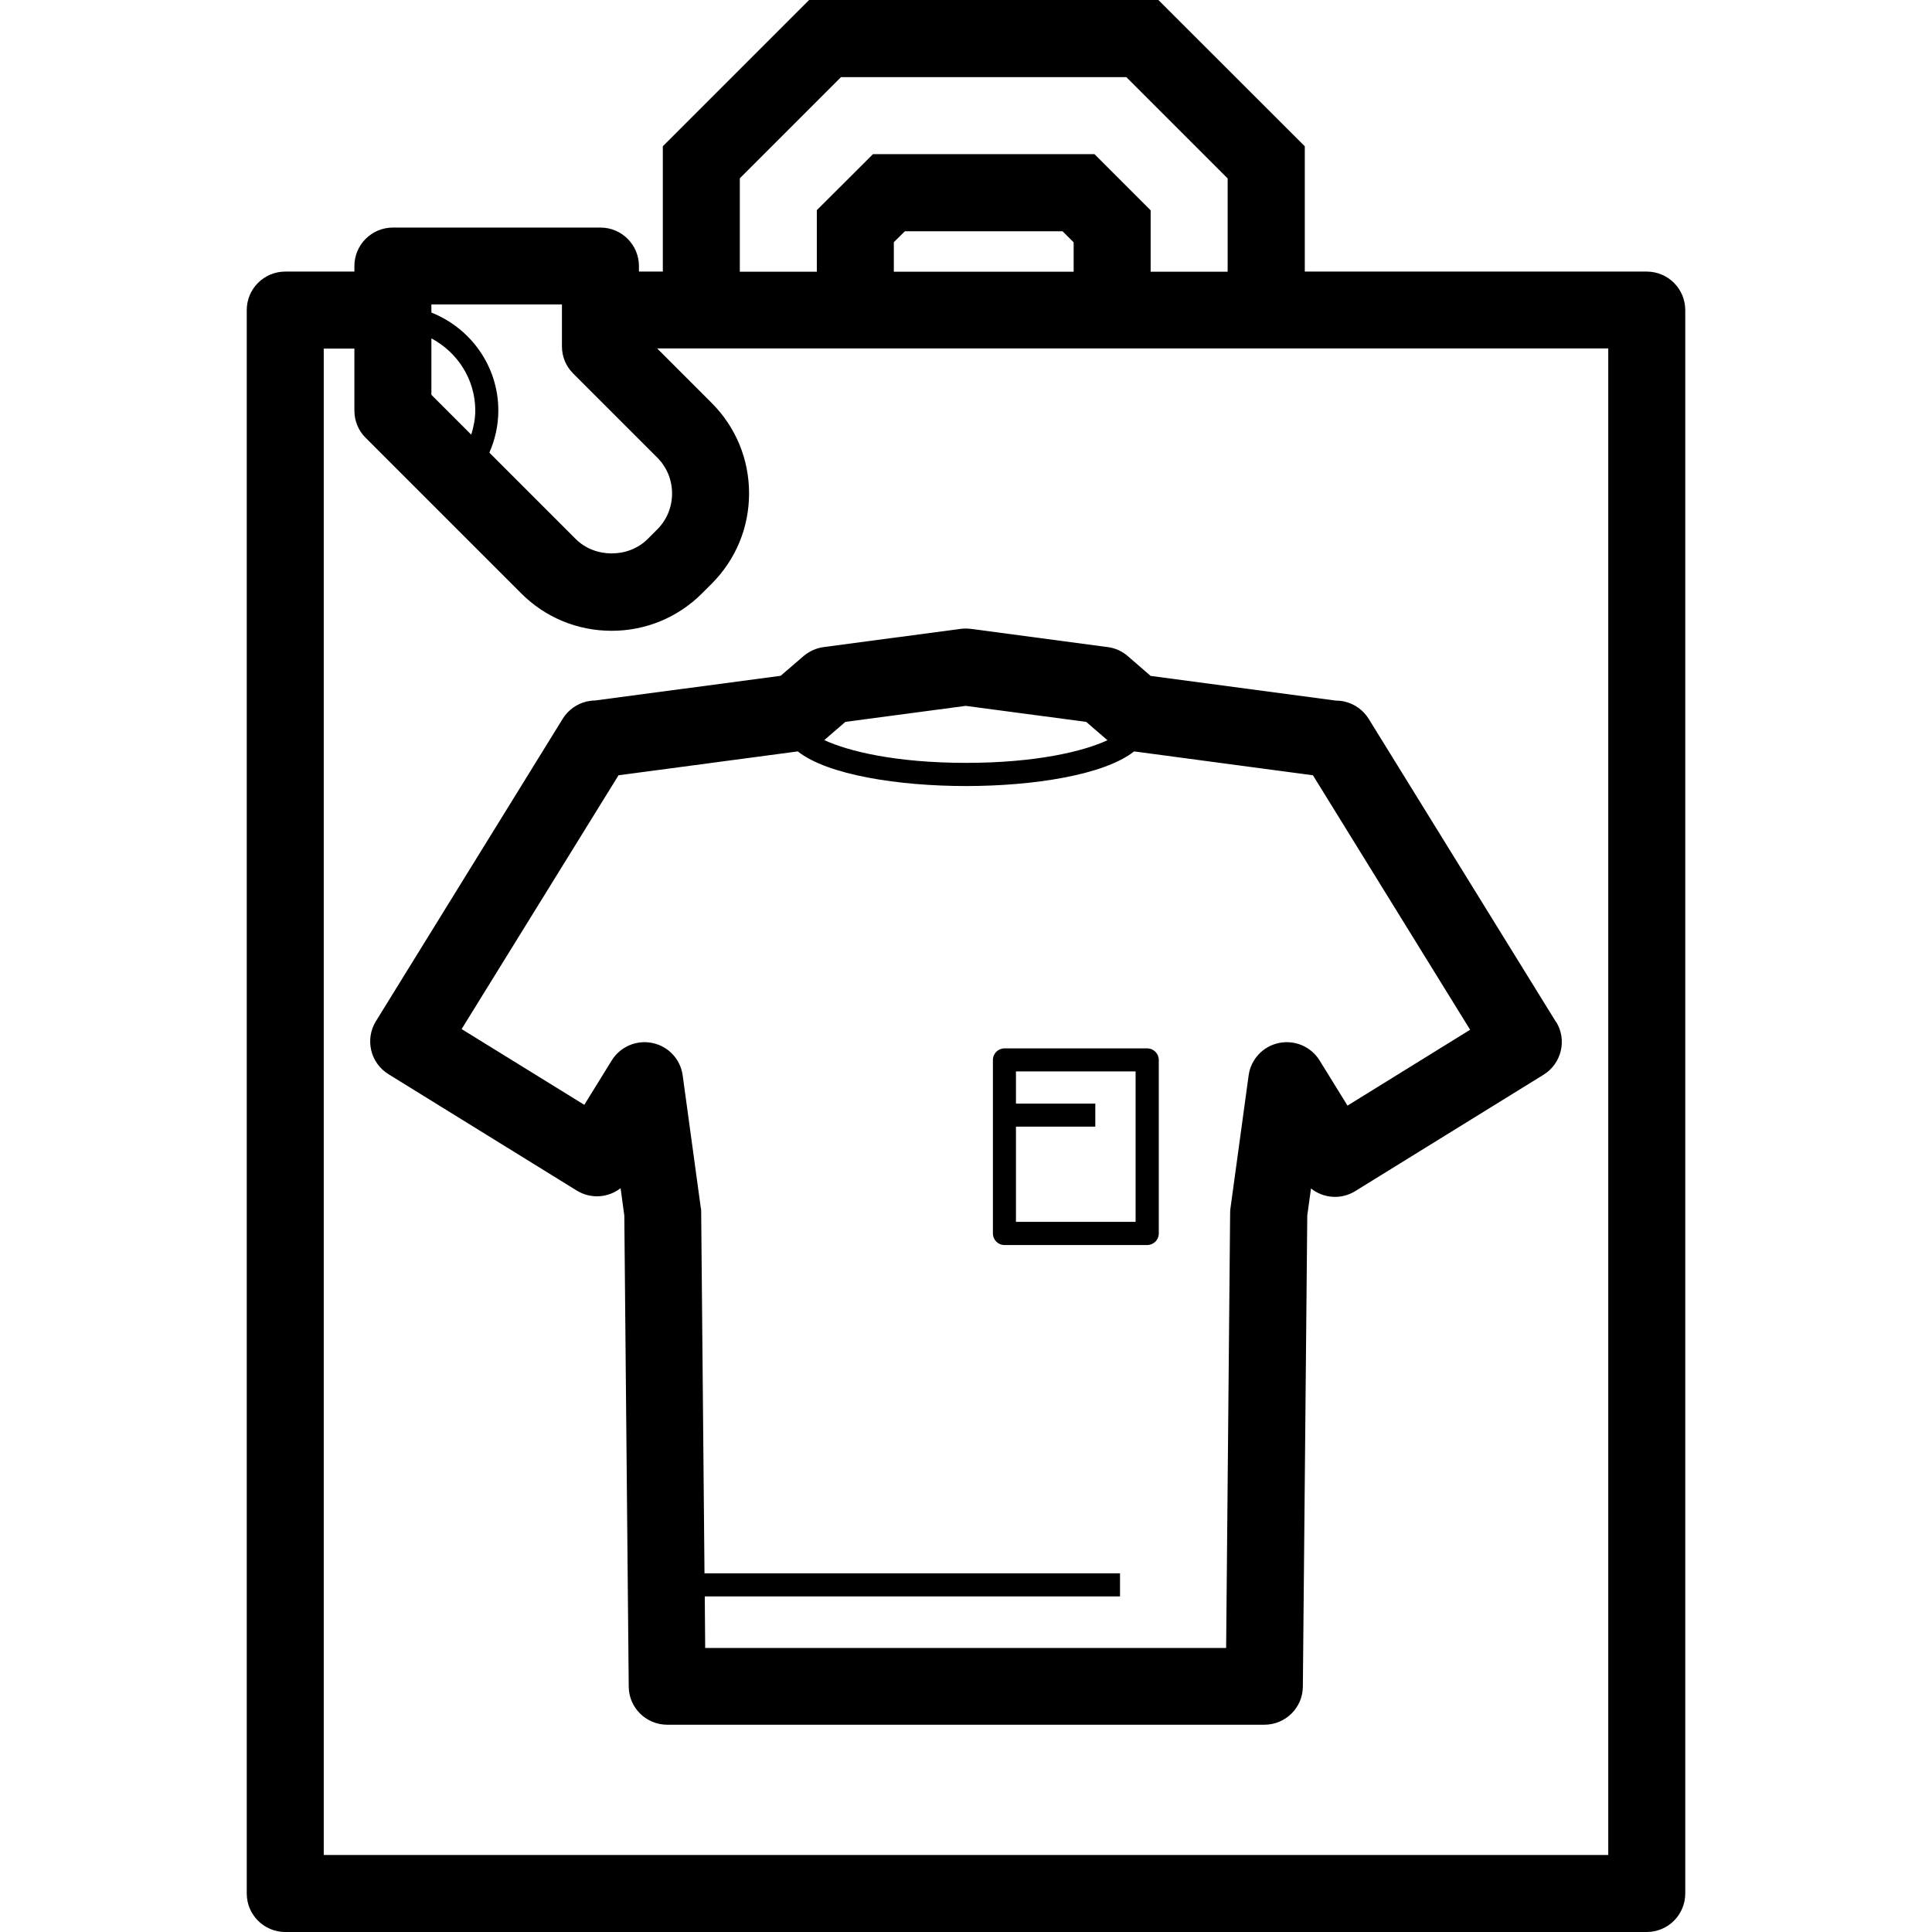 <?xml version="1.0" encoding="UTF-8"?><svg id="Layer_1" xmlns="http://www.w3.org/2000/svg" viewBox="0 0 140 140"><path d="m119.33,19.68h-24.78v-9.08L83.94,0h-25.31l-10.6,10.6v9.08h-1.73v-.4c0-1.54-1.25-2.79-2.79-2.79h-15.04c-1.54,0-2.79,1.25-2.79,2.79v.4h-5.01c-1.54,0-2.79,1.25-2.79,2.79v114.74c0,1.54,1.25,2.79,2.79,2.79h98.66c1.54,0,2.79-1.25,2.79-2.79V22.47c0-1.54-1.25-2.79-2.79-2.79Zm-65.72-6.76l7.33-7.33h20.68l7.34,7.34v6.76h-5.58v-4.45l-4.07-4.07h-16.05l-4.07,4.06v4.46h-5.58v-6.76Zm24.19,4.63v2.14h-13.03v-2.14l.8-.79h11.43l.8.8Zm-37.08,4.53v3.02c0,.74.29,1.45.82,1.97l6.08,6.08c.7.7,1.08,1.62,1.08,2.61s-.38,1.91-1.08,2.61l-.69.69c-1.39,1.39-3.82,1.39-5.21,0l-6.26-6.26c.42-.95.65-1.98.65-3.06,0-3.22-2.02-5.97-4.85-7.09v-.59h9.46Zm-9.46,2.44c1.88,1,3.18,2.96,3.18,5.23,0,.6-.12,1.18-.29,1.75l-2.89-2.89v-4.09Zm85.28,109.9H23.46V25.26h2.22v4.49h0c0,.75.29,1.46.82,1.98l11.27,11.27c1.75,1.75,4.08,2.71,6.55,2.71s4.8-.96,6.56-2.72l.69-.69c1.75-1.75,2.71-4.08,2.71-6.55s-.96-4.8-2.71-6.55l-3.95-3.95h68.92v109.16Z" style="stroke-width:0px;"/><path d="m112.75,74.05l-13.57-21.96c-.39-.63-1.02-1.08-1.74-1.25-.21-.05-.41-.07-.62-.07l-13.44-1.79-1.65-1.43c-.41-.36-.92-.59-1.46-.66l-9.92-1.32c-.24-.03-.49-.03-.74,0l-9.92,1.32c-.54.07-1.04.3-1.46.65l-1.66,1.43-13.44,1.79c-.2,0-.41.03-.61.07-.72.17-1.35.62-1.74,1.25l-13.54,21.92c-.39.63-.51,1.39-.34,2.11.17.72.62,1.34,1.25,1.73l13.64,8.43c1.02.63,2.28.53,3.18-.17l.27,1.98.32,34.14c.01,1.53,1.26,2.76,2.79,2.76h43.27c1.53,0,2.78-1.23,2.79-2.76l.32-34.14.27-1.96c.9.72,2.18.83,3.21.19l13.64-8.43c1.31-.81,1.72-2.53.91-3.84Zm-51.49-21.74l8.72-1.16,8.73,1.16,1.54,1.33c-1.73.8-5.14,1.64-10.25,1.64s-8.55-.85-10.27-1.65l1.53-1.32Zm36.38,27.8l-2.02-3.27c-.62-1-1.8-1.5-2.95-1.26-1.15.24-2.03,1.18-2.19,2.35l-1.31,9.58c-.02.12-.03.24-.03.35l-.29,31.56h-37.75l-.03-3.74h30.09v-1.67h-30.11l-.24-26.15c0-.12,0-.24-.03-.35l-1.31-9.58c-.16-1.17-1.03-2.11-2.19-2.35-1.15-.24-2.33.26-2.95,1.26l-1.99,3.22-8.89-5.49,11.37-18.39,12.99-1.73c2.16,1.71,7.31,2.51,12.19,2.51s10.02-.8,12.18-2.51l12.96,1.73,11.39,18.44-8.89,5.5Z" style="stroke-width:0px;"/><path d="m83.13,75.97h-10.34c-.46,0-.84.37-.84.84v12.57c0,.46.37.84.84.84h10.34c.46,0,.84-.37.84-.84v-12.57c0-.46-.37-.84-.84-.84Zm-.84,12.57h-8.67v-6.9h5.75v-1.67h-5.75v-2.33h8.67v10.9Z" style="stroke-width:0px;"/></svg>